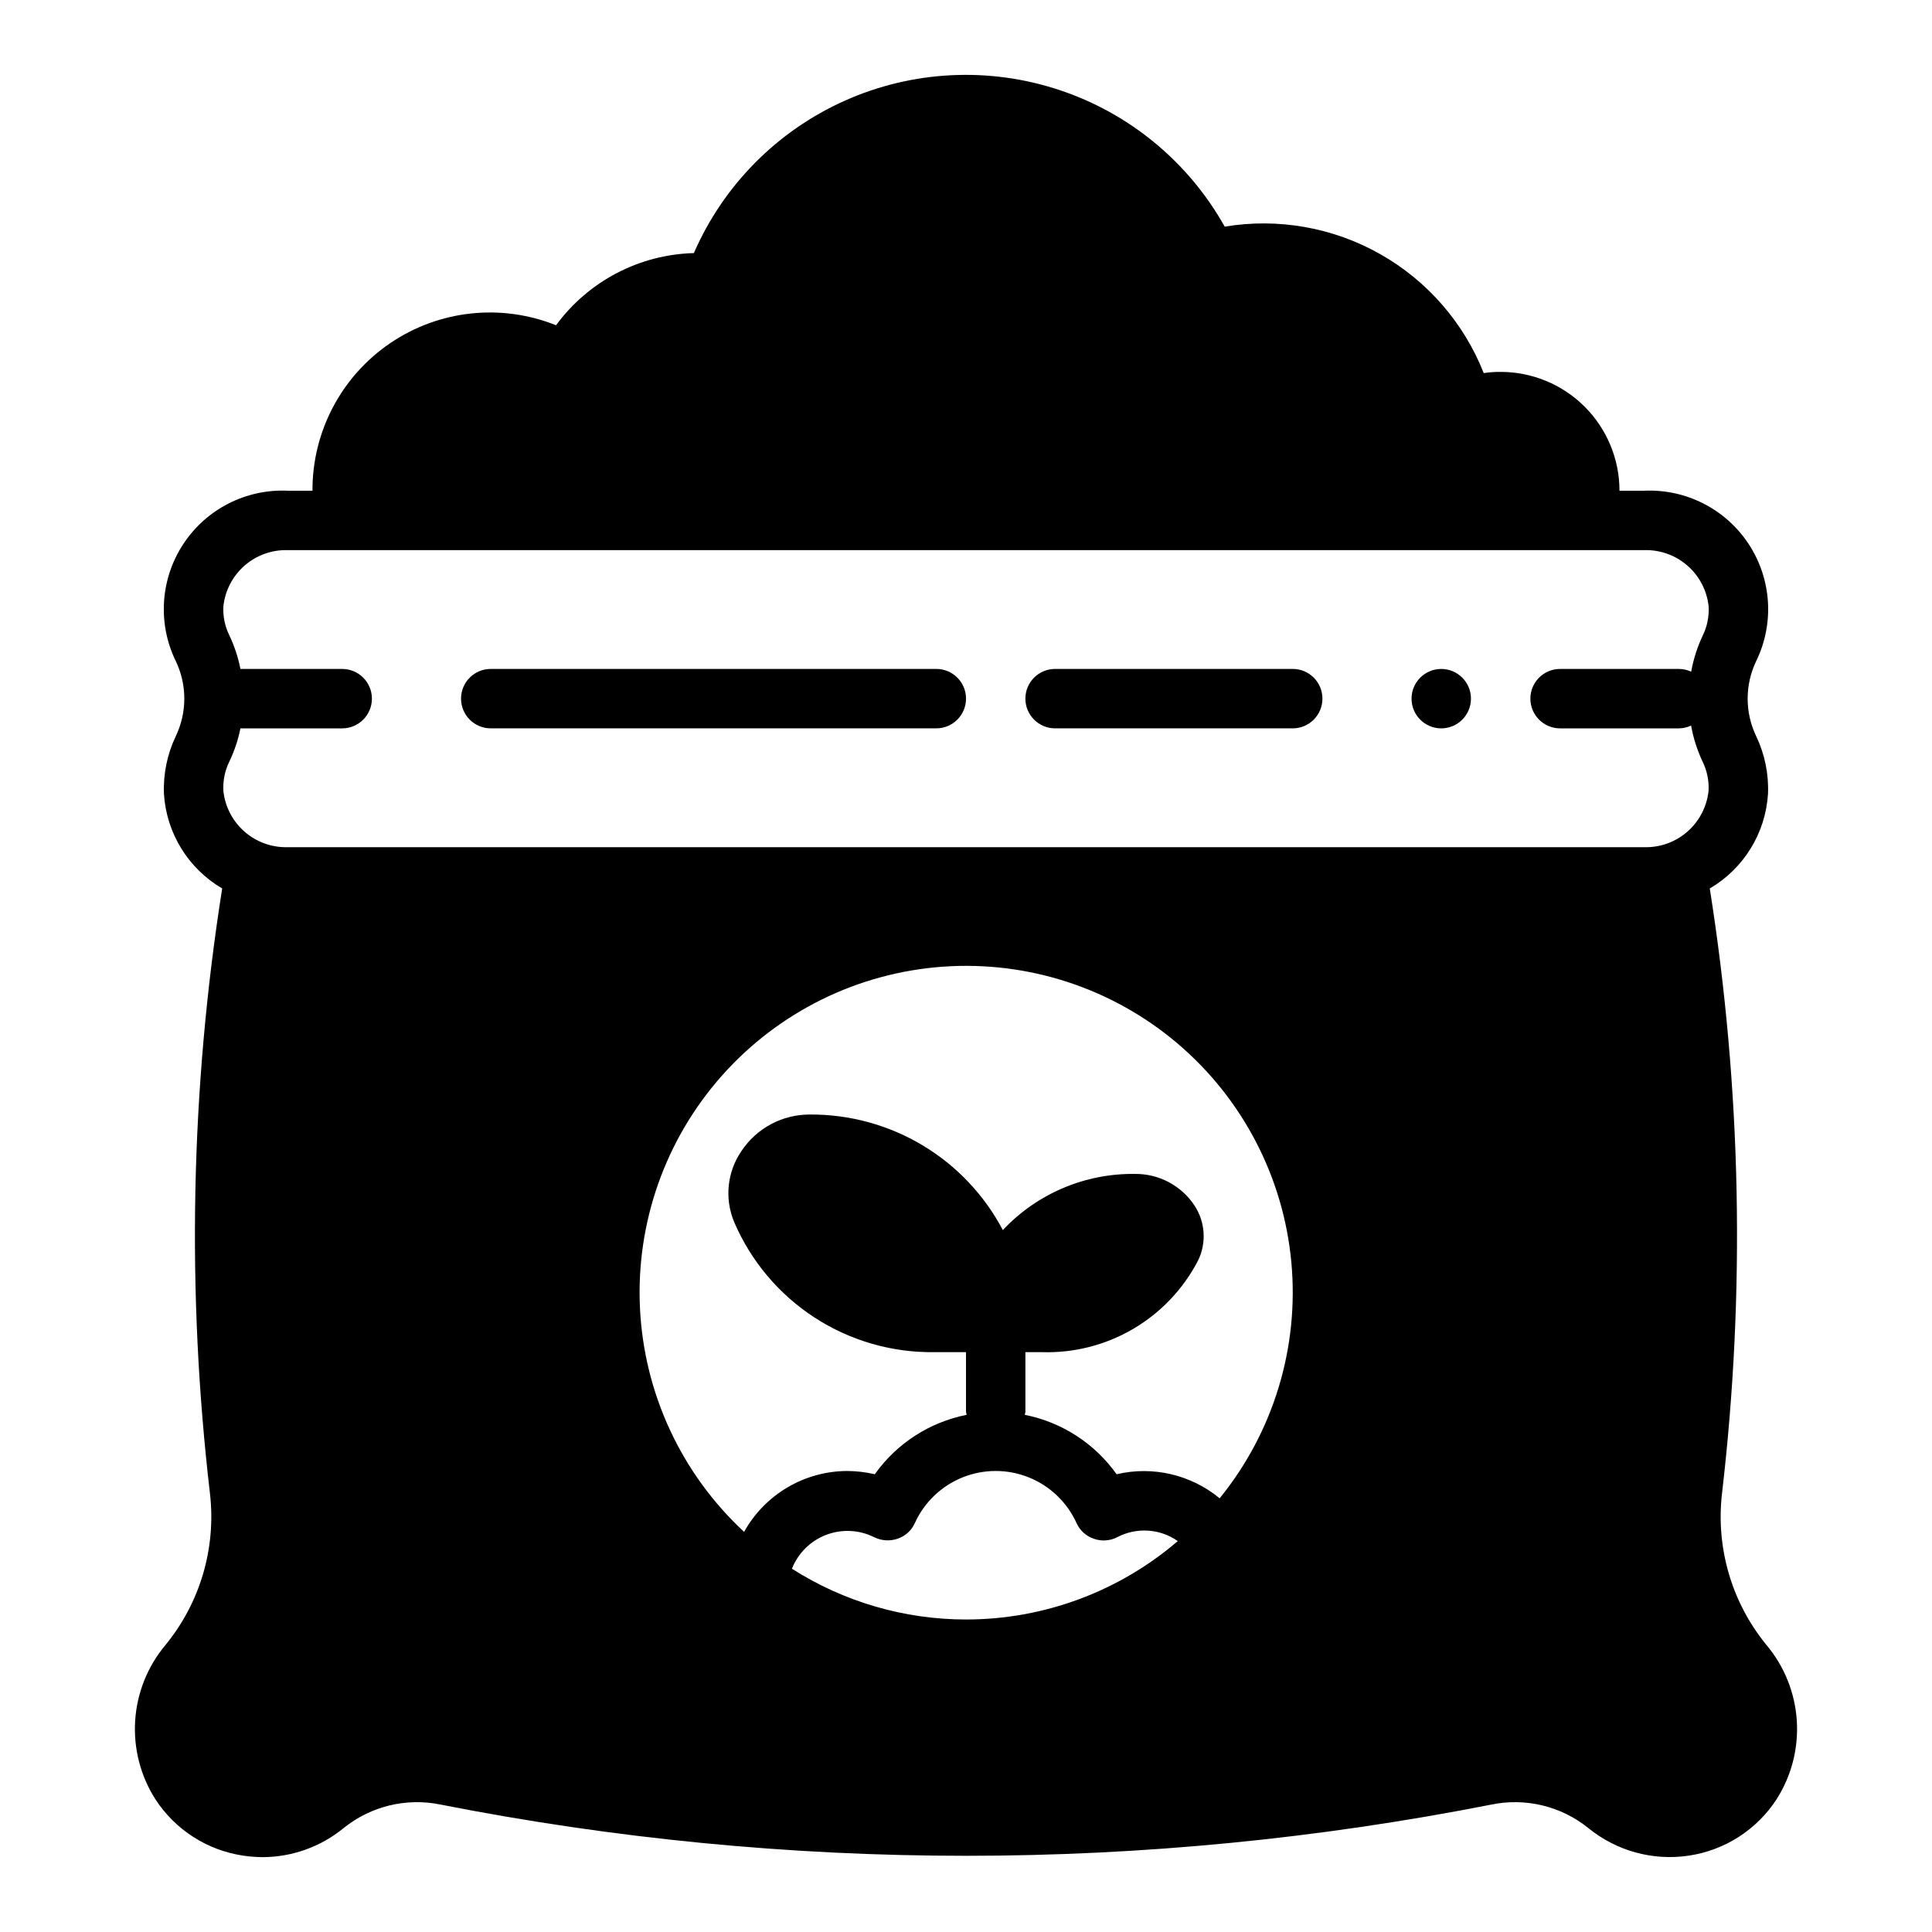 <?xml version="1.0" encoding="UTF-8"?>
<!-- Uploaded to: ICON Repo, www.iconrepo.com, Generator: ICON Repo Mixer Tools -->
<svg fill="#000000" width="800px" height="800px" version="1.1" viewBox="144 144 512 512" xmlns="http://www.w3.org/2000/svg">
 <g>
  <path d="m185.17 620.81c5.258 8.102 13.746 13.547 23.301 14.957 1.668 0.246 3.352 0.375 5.039 0.395 7.863 0 15.488-2.727 21.566-7.715 7.199-5.801 16.609-8.082 25.664-6.219 91.953 18.105 186.56 18.105 278.51 0 9.055-1.863 18.465 0.418 25.664 6.219 7.441 6.078 17.102 8.738 26.605 7.32 9.555-1.41 18.043-6.856 23.301-14.957 3.957-6.211 5.828-13.52 5.348-20.867-0.484-7.344-3.293-14.348-8.023-19.988-9.188-11.211-13.445-25.664-11.809-40.07 6.246-53.371 5.16-107.35-3.227-160.43 8.988-5.262 14.77-14.645 15.43-25.035 0.223-5.297-0.859-10.566-3.148-15.348-2.992-6.277-2.992-13.566 0-19.84 4.871-9.969 4.121-21.77-1.969-31.043-6.094-9.277-16.625-14.648-27.707-14.141h-6.535c0-8.352-3.316-16.359-9.223-22.266s-13.914-9.223-22.266-9.223c-1.504-0.012-3.004 0.094-4.488 0.312-5.273-13.344-14.965-24.477-27.457-31.539-12.496-7.062-27.031-9.629-41.188-7.269-9.582-17.121-25.219-30.043-43.844-36.219-18.621-6.18-38.883-5.172-56.801 2.828-17.918 7.996-32.195 22.406-40.027 40.398-14.477 0.387-27.961 7.449-36.527 19.129-14.523-5.832-31-4.055-43.945 4.738-12.949 8.797-20.672 23.457-20.605 39.109h-6.531c-11.086-0.508-21.617 4.863-27.707 14.141-6.094 9.273-6.844 21.074-1.973 31.043 2.992 6.273 2.992 13.562 0 19.84-2.289 4.781-3.367 10.051-3.148 15.348 0.66 10.391 6.445 19.773 15.43 25.035-8.387 53.078-9.473 107.06-3.227 160.43 1.641 14.406-2.621 28.859-11.809 40.07-4.731 5.641-7.539 12.645-8.02 19.988-0.484 7.348 1.391 14.656 5.344 20.867zm214.83-47.625c-16.348-0.004-32.352-4.672-46.133-13.461 1.633-4.129 4.922-7.383 9.07-8.969 4.144-1.586 8.766-1.359 12.738 0.625 1.938 0.949 4.176 1.094 6.219 0.391 2.035-0.691 3.691-2.203 4.562-4.172 2.512-5.504 7.043-9.836 12.66-12.086 5.617-2.25 11.887-2.25 17.504 0 5.617 2.25 10.152 6.582 12.66 12.086 0.875 1.969 2.527 3.481 4.566 4.172 2.039 0.742 4.293 0.598 6.219-0.391 2.512-1.324 5.34-1.926 8.176-1.746 2.832 0.18 5.559 1.137 7.883 2.769-15.625 13.406-35.535 20.781-56.125 20.781zm67.227-32.117c-7.609-6.277-17.715-8.637-27.316-6.379-5.801-8.16-14.504-13.793-24.324-15.742 0-0.316 0.156-0.551 0.156-0.867v-15.742h4.41c8.473 0.258 16.844-1.879 24.156-6.168 7.312-4.289 13.262-10.555 17.172-18.078 2.305-4.703 1.945-10.273-0.945-14.645-3.496-5.266-9.422-8.406-15.746-8.344-13.246-0.176-25.961 5.223-35.027 14.879-4.902-9.289-12.254-17.059-21.262-22.457-9.012-5.398-19.328-8.223-29.828-8.164-7.309-0.043-14.145 3.598-18.188 9.684-3.809 5.562-4.523 12.684-1.887 18.891 4.438 10.316 11.828 19.086 21.242 25.207 9.414 6.125 20.43 9.32 31.656 9.195h8.504v15.742c0 0.316 0.156 0.551 0.156 0.867-9.82 1.949-18.523 7.582-24.324 15.742-2.402-0.559-4.856-0.848-7.32-0.863-5.578 0.02-11.047 1.527-15.848 4.363-4.801 2.836-8.762 6.898-11.469 11.773-16.59-15.387-26.496-36.656-27.594-59.254-1.098-22.598 6.695-44.727 21.715-61.648 15.02-16.922 36.066-27.293 58.637-28.883 22.566-1.594 44.863 5.715 62.109 20.359 17.246 14.645 28.074 35.461 30.16 57.988 2.086 22.527-4.734 44.98-18.996 62.543zm-232.54-219.79h-26.973c-0.602-3.082-1.594-6.078-2.941-8.918-1.176-2.383-1.719-5.031-1.574-7.684 0.445-4.176 2.457-8.031 5.621-10.789 3.168-2.762 7.262-4.223 11.461-4.098h359.44c4.195-0.125 8.289 1.336 11.457 4.098 3.168 2.758 5.176 6.613 5.625 10.789 0.156 2.648-0.371 5.297-1.527 7.684-1.457 3.062-2.496 6.305-3.094 9.645-1.02-0.473-2.129-0.723-3.254-0.727h-31.488c-4.348 0-7.871 3.523-7.871 7.871 0 4.348 3.523 7.875 7.871 7.875h31.488c1.117-0.012 2.219-0.262 3.231-0.734 0.598 3.34 1.637 6.586 3.094 9.652 1.156 2.387 1.684 5.035 1.527 7.684-0.449 4.172-2.453 8.023-5.617 10.781-3.16 2.762-7.25 4.227-11.441 4.106h-359.44c-4.199 0.125-8.293-1.336-11.461-4.098-3.164-2.758-5.176-6.613-5.621-10.789-0.156-2.652 0.367-5.301 1.527-7.691 1.363-2.832 2.371-5.828 2.988-8.91h26.973c4.348 0 7.871-3.527 7.871-7.875 0-4.348-3.523-7.871-7.871-7.871z"/>
  <path d="m274.05 337.02h118.08c4.348 0 7.875-3.527 7.875-7.875 0-4.348-3.527-7.871-7.875-7.871h-118.08c-4.348 0-7.871 3.523-7.871 7.871 0 4.348 3.523 7.875 7.871 7.875z"/>
  <path d="m423.61 337.02h62.977c4.348 0 7.871-3.527 7.871-7.875 0-4.348-3.523-7.871-7.871-7.871h-62.977c-4.348 0-7.871 3.523-7.871 7.871 0 4.348 3.523 7.875 7.871 7.875z"/>
  <path d="m533.82 329.15c0 4.348-3.527 7.875-7.875 7.875-4.348 0-7.871-3.527-7.871-7.875 0-4.348 3.523-7.871 7.871-7.871 4.348 0 7.875 3.523 7.875 7.871"/>
 </g>
</svg>